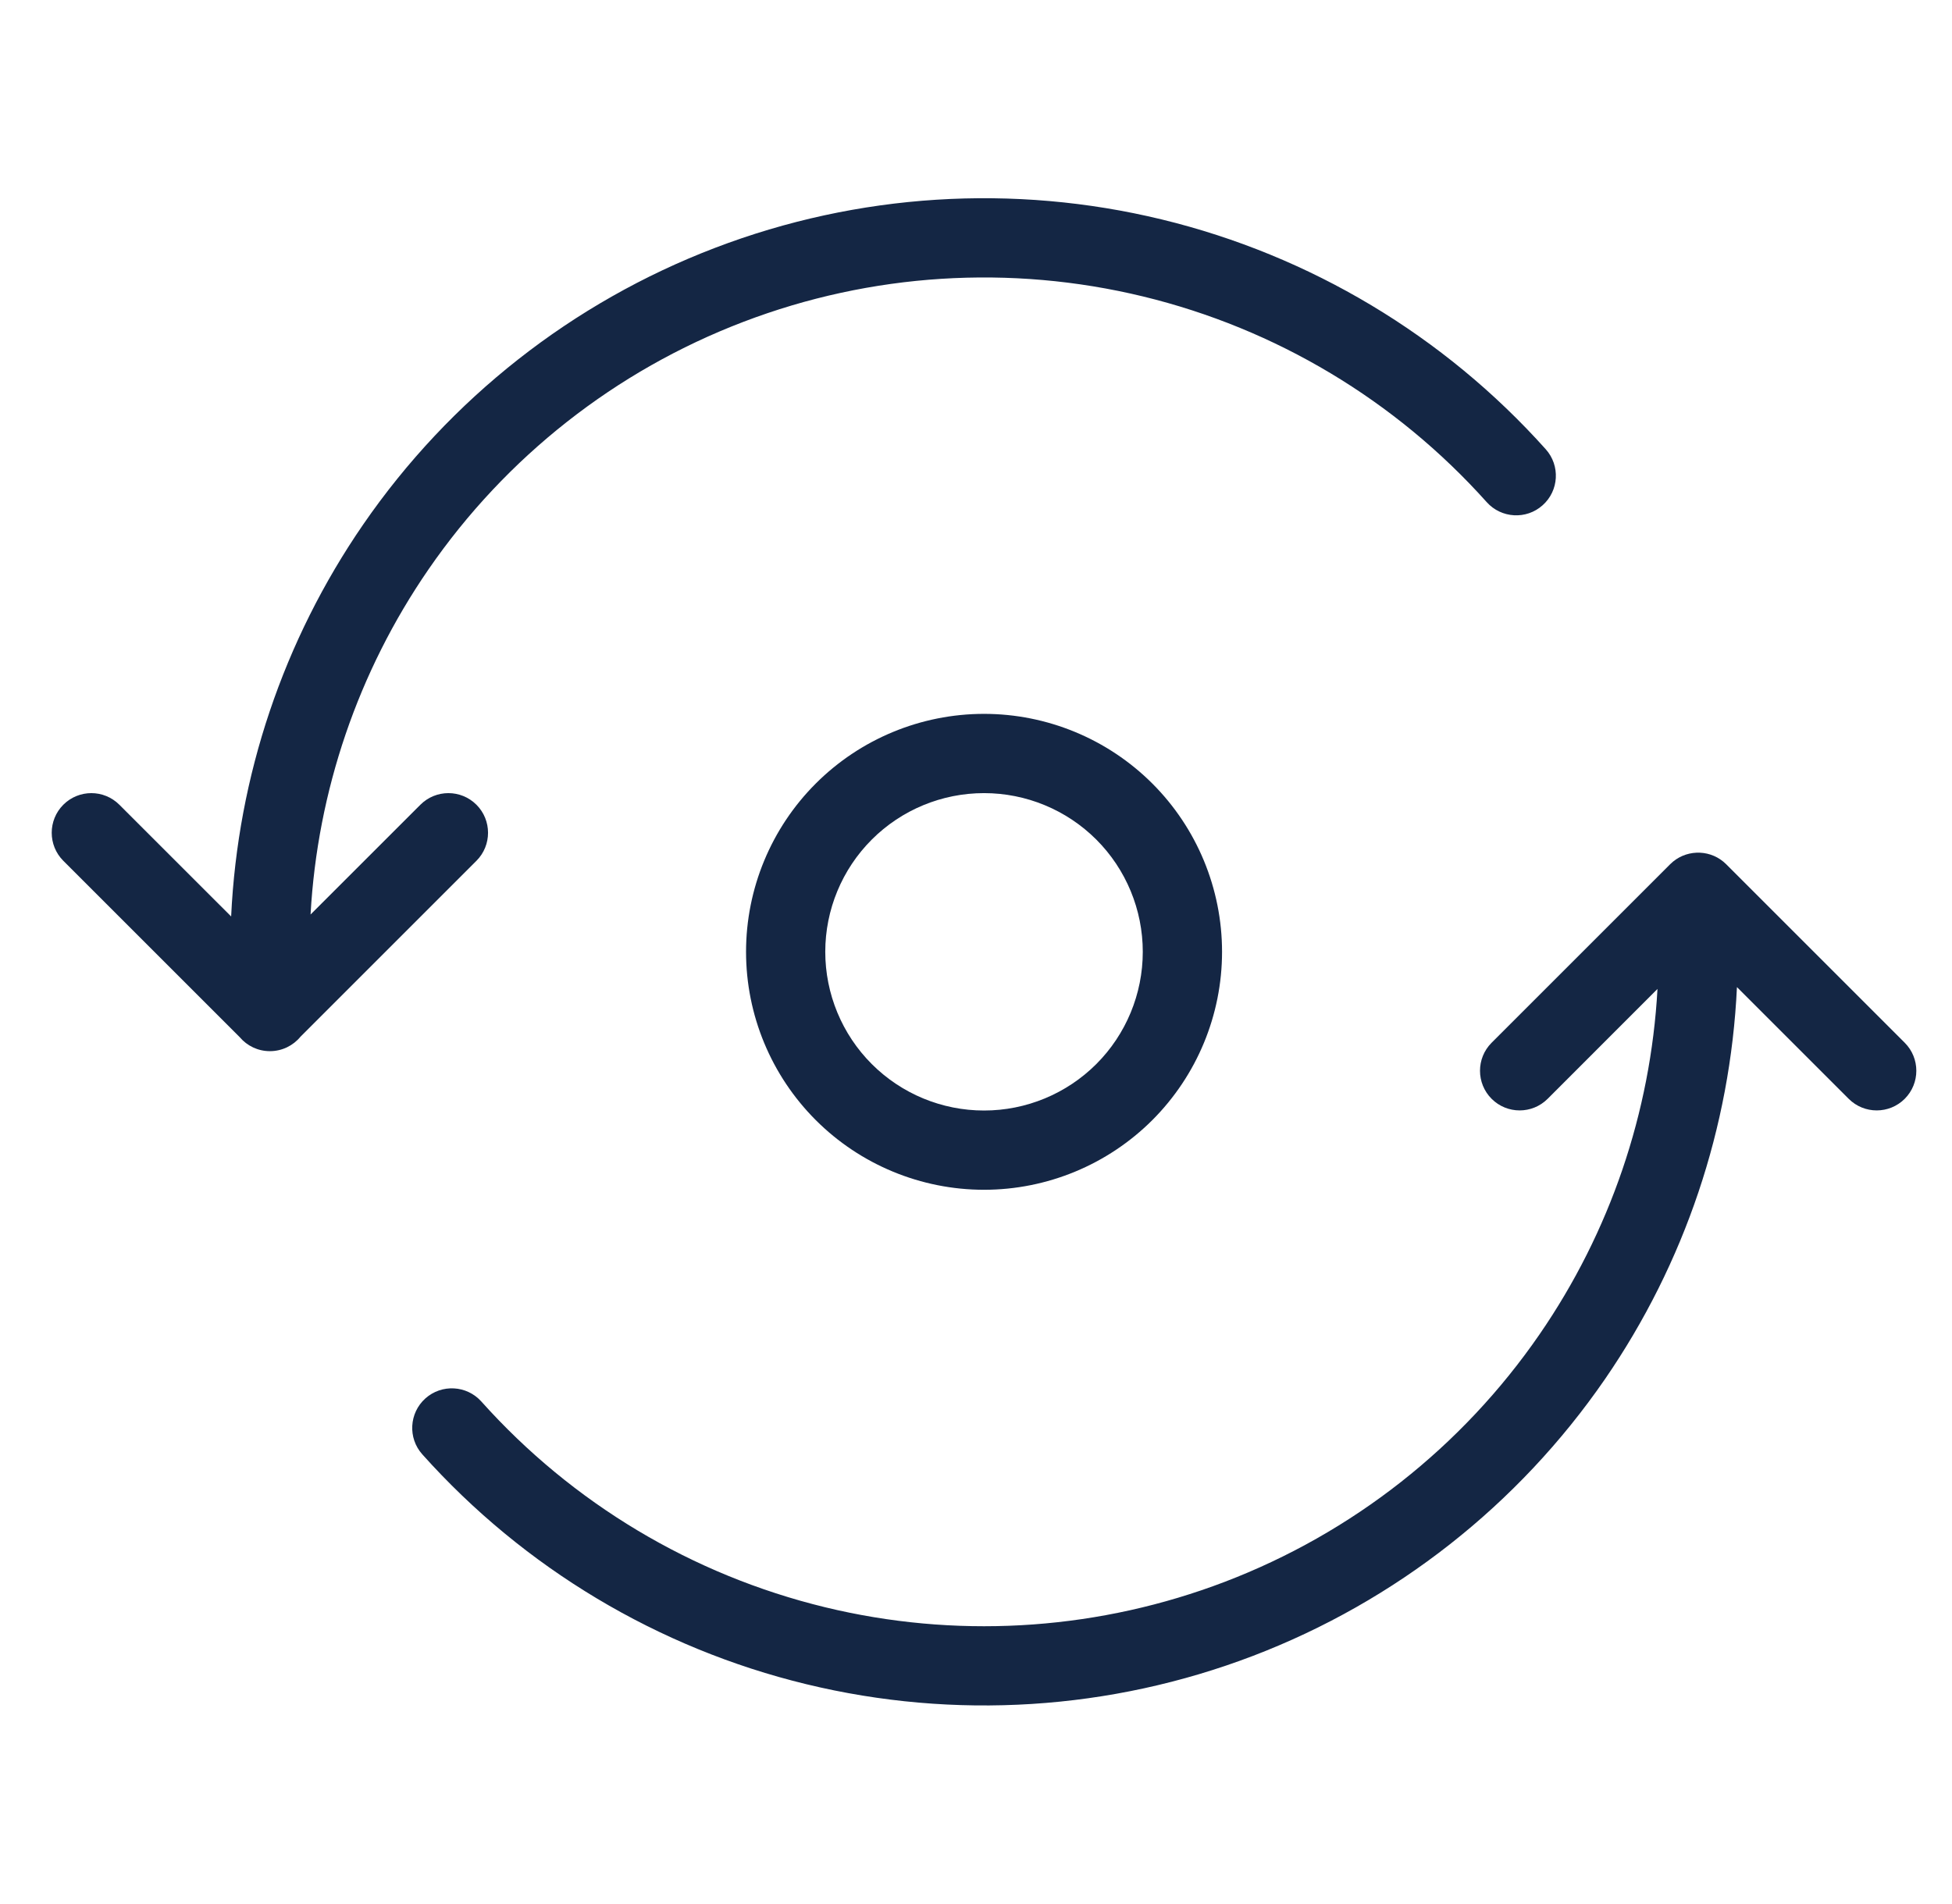 <svg width="41" height="40" viewBox="0 0 41 40" fill="none" xmlns="http://www.w3.org/2000/svg">
<g clip-path="url(#clip0_10223_17192)">
<path d="M35.143 18.099C35.47 17.833 35.953 17.852 36.257 18.156L40.007 21.906C40.332 22.231 40.332 22.759 40.007 23.084C39.682 23.409 39.155 23.409 38.83 23.084L36.483 20.737C36.345 23.683 35.387 26.538 33.709 28.976C31.89 31.616 29.313 33.642 26.318 34.787C23.323 35.931 20.052 36.138 16.936 35.382C13.821 34.627 11.008 32.943 8.87 30.553C8.564 30.211 8.593 29.685 8.935 29.378C9.278 29.072 9.804 29.101 10.111 29.444C12.024 31.582 14.541 33.088 17.329 33.765L17.591 33.826C20.299 34.429 23.128 34.223 25.724 33.232C28.404 32.208 30.71 30.395 32.337 28.032C33.817 25.883 34.671 23.371 34.814 20.776L32.507 23.084C32.182 23.409 31.655 23.409 31.33 23.084C31.005 22.759 31.005 22.231 31.33 21.906L35.08 18.156L35.143 18.099Z" fill="#142644"/>
<path fill-rule="evenodd" clip-rule="evenodd" d="M20.669 14.997C21.994 14.997 23.266 15.524 24.204 16.461C25.141 17.398 25.668 18.67 25.668 19.996C25.668 21.322 25.141 22.593 24.204 23.531C23.266 24.468 21.994 24.995 20.669 24.995C19.343 24.995 18.071 24.468 17.134 23.531C16.197 22.593 15.67 21.322 15.67 19.996C15.67 18.67 16.197 17.398 17.134 16.461C18.071 15.524 19.343 14.997 20.669 14.997ZM20.669 16.662C19.784 16.662 18.936 17.013 18.311 17.638C17.686 18.263 17.334 19.111 17.334 19.996C17.334 20.88 17.686 21.729 18.311 22.354C18.936 22.979 19.784 23.33 20.669 23.33C21.553 23.33 22.401 22.979 23.027 22.354C23.652 21.729 24.003 20.88 24.003 19.996C24.003 19.112 23.652 18.263 23.027 17.638C22.401 17.013 21.553 16.662 20.669 16.662Z" fill="#142644"/>
<path d="M15.019 5.207C18.014 4.062 21.286 3.855 24.401 4.61C27.517 5.366 30.33 7.05 32.468 9.439C32.774 9.782 32.745 10.308 32.402 10.614C32.06 10.921 31.533 10.891 31.227 10.549C29.314 8.411 26.797 6.904 24.009 6.228C21.221 5.552 18.293 5.738 15.613 6.762C12.933 7.785 10.627 9.599 9 11.962C7.521 14.11 6.667 16.619 6.523 19.212L8.83 16.906C9.155 16.581 9.682 16.581 10.007 16.906C10.332 17.231 10.332 17.759 10.007 18.084L6.311 21.78C6.159 21.965 5.928 22.083 5.669 22.083C5.416 22.083 5.189 21.97 5.037 21.791L1.33 18.084C1.005 17.759 1.005 17.231 1.33 16.906C1.655 16.581 2.182 16.581 2.507 16.906L4.855 19.253C4.993 16.308 5.951 13.455 7.629 11.018C9.447 8.378 12.024 6.351 15.019 5.207Z" fill="#142644"/>
</g>
<defs>
<clipPath id="clip0_10223_17192">
<rect width="40" height="40" fill="white" transform="translate(0.668)"/>
</clipPath>
</defs>
</svg>
